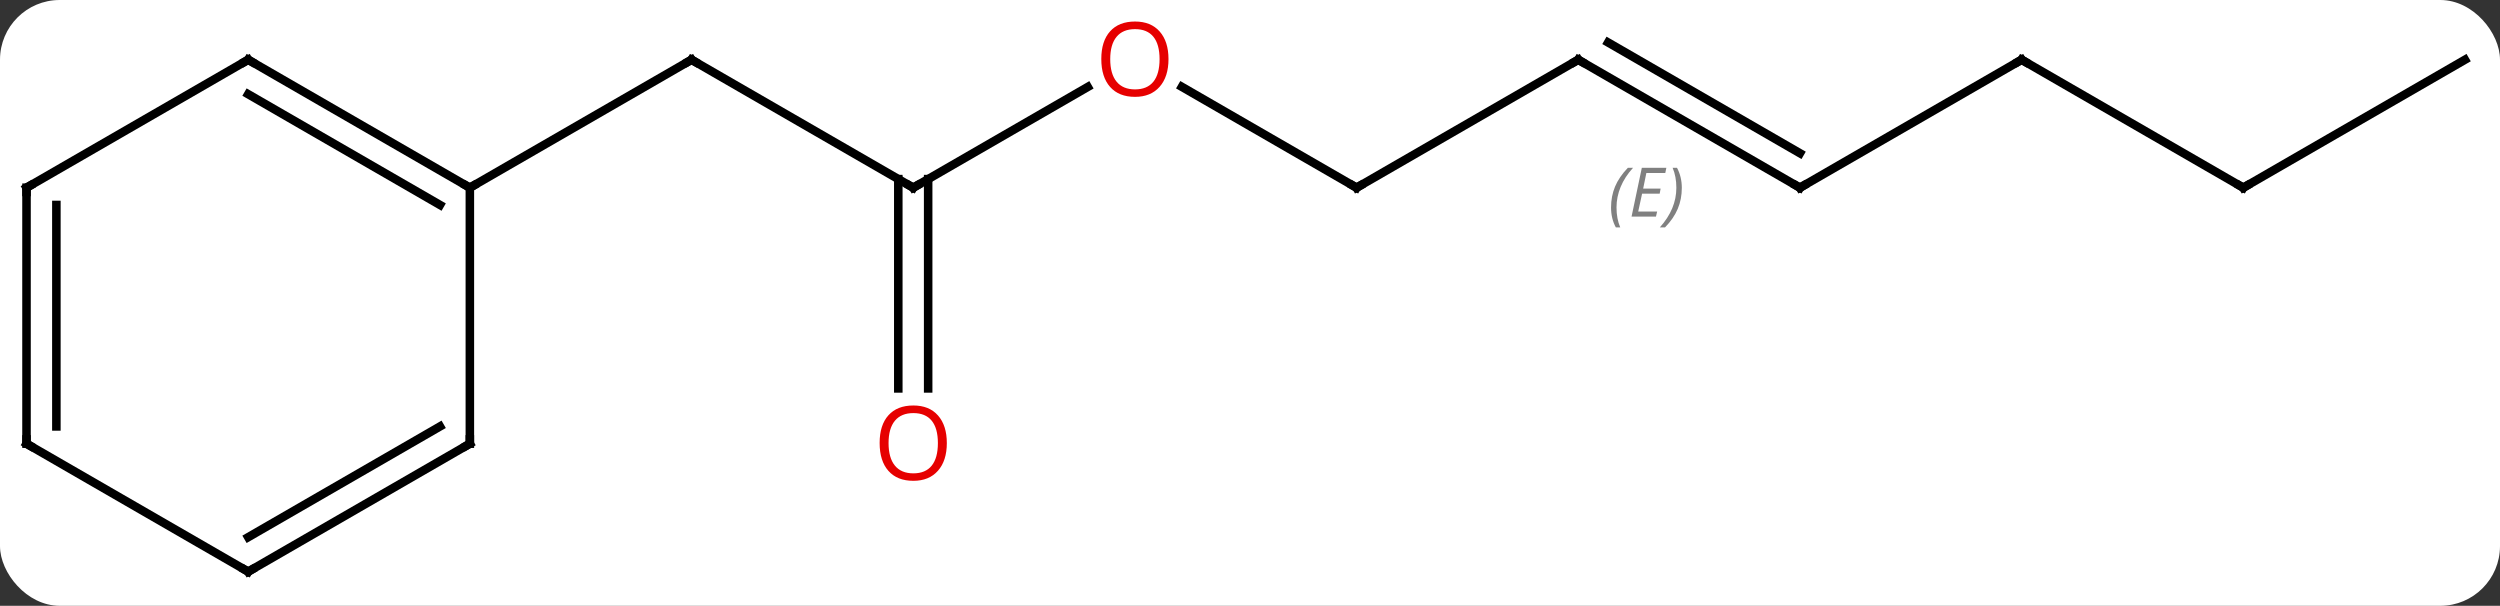 <svg width="293" viewBox="0 0 293 71" style="fill-opacity:1; color-rendering:auto; color-interpolation:auto; text-rendering:auto; stroke:black; stroke-linecap:square; stroke-miterlimit:10; shape-rendering:auto; stroke-opacity:1; fill:black; stroke-dasharray:none; font-weight:normal; stroke-width:1; font-family:'Open Sans'; font-style:normal; stroke-linejoin:miter; font-size:12; stroke-dashoffset:0; image-rendering:auto;" height="71" class="cas-substance-image" xmlns:xlink="http://www.w3.org/1999/xlink" xmlns="http://www.w3.org/2000/svg"><rect x="0" y="0" width="293" height="71" fill="#333333" stroke="none"/><svg class="cas-substance-single-component"><rect y="0" x="0" width="293" stroke="none" ry="7" rx="7" height="71" fill="white" class="cas-substance-group"/><svg y="0" x="0" width="293" viewBox="0 0 293 71" style="fill:black;" height="71" class="cas-substance-single-component-image"><svg><g><g transform="translate(146,37)" style="text-rendering:geometricPrecision; color-rendering:optimizeQuality; color-interpolation:linearRGB; stroke-linecap:butt; image-rendering:optimizeQuality;"><line y2="-15" y1="-30" x2="-38.97" x1="-64.953" style="fill:none;"/><line y2="-15" y1="-30" x2="-90.933" x1="-64.953" style="fill:none;"/><line y2="-26.811" y1="-15" x2="-18.513" x1="-38.97" style="fill:none;"/><line y2="8.523" y1="-16.01" x2="-40.72" x1="-40.72" style="fill:none;"/><line y2="8.523" y1="-16.01" x2="-37.22" x1="-37.22" style="fill:none;"/><line y2="-15" y1="-26.821" x2="12.99" x1="-7.485" style="fill:none;"/><line y2="-30" y1="-15" x2="38.97" x1="12.99" style="fill:none;"/><line y2="-15" y1="-30" x2="64.953" x1="38.97" style="fill:none;"/><line y2="-19.041" y1="-32.021" x2="64.953" x1="42.47" style="fill:none;"/></g><g transform="translate(146,37)" style="stroke-linecap:butt; font-size:8.4px; fill:gray; text-rendering:geometricPrecision; image-rendering:optimizeQuality; color-rendering:optimizeQuality; font-family:'Open Sans'; font-style:italic; stroke:gray; color-interpolation:linearRGB;"><path style="stroke:none;" d="M42.815 -12.675 Q42.815 -14.004 43.283 -15.129 Q43.752 -16.254 44.783 -17.332 L45.393 -17.332 Q44.424 -16.269 43.94 -15.097 Q43.455 -13.925 43.455 -12.691 Q43.455 -11.363 43.893 -10.347 L43.377 -10.347 Q42.815 -11.379 42.815 -12.675 ZM48.078 -11.613 L45.218 -11.613 L46.421 -17.332 L49.296 -17.332 L49.171 -16.722 L46.953 -16.722 L46.578 -14.894 L48.624 -14.894 L48.515 -14.3 L46.453 -14.3 L45.999 -12.207 L48.218 -12.207 L48.078 -11.613 ZM51.109 -14.988 Q51.109 -13.66 50.633 -12.527 Q50.156 -11.394 49.14 -10.347 L48.531 -10.347 Q50.469 -12.504 50.469 -14.988 Q50.469 -16.316 50.031 -17.332 L50.547 -17.332 Q51.109 -16.269 51.109 -14.988 Z"/><line y2="-30" y1="-15" x2="90.933" x1="64.953" style="fill:none; stroke:black;"/><line y2="-15" y1="-30" x2="116.913" x1="90.933" style="fill:none; stroke:black;"/><line y2="-30" y1="-15" x2="142.893" x1="116.913" style="fill:none; stroke:black;"/><line y2="-30" y1="-15" x2="-116.913" x1="-90.933" style="fill:none; stroke:black;"/><line y2="-25.959" y1="-12.979" x2="-116.913" x1="-94.433" style="fill:none; stroke:black;"/><line y2="15" y1="-15" x2="-90.933" x1="-90.933" style="fill:none; stroke:black;"/><line y2="-15" y1="-30" x2="-142.893" x1="-116.913" style="fill:none; stroke:black;"/><line y2="30" y1="15" x2="-116.913" x1="-90.933" style="fill:none; stroke:black;"/><line y2="25.959" y1="12.979" x2="-116.913" x1="-94.433" style="fill:none; stroke:black;"/><line y2="15" y1="-15" x2="-142.893" x1="-142.893" style="fill:none; stroke:black;"/><line y2="12.979" y1="-12.979" x2="-139.393" x1="-139.393" style="fill:none; stroke:black;"/><line y2="15" y1="30" x2="-142.893" x1="-116.913" style="fill:none; stroke:black;"/><path style="fill:none; stroke-miterlimit:5; stroke:black;" d="M-64.52 -29.75 L-64.953 -30 L-65.386 -29.75"/><path style="fill:none; stroke-miterlimit:5; stroke:black;" d="M-39.403 -15.25 L-38.97 -15 L-38.537 -15.25"/></g><g transform="translate(146,37)" style="stroke-linecap:butt; fill:rgb(230,0,0); text-rendering:geometricPrecision; color-rendering:optimizeQuality; image-rendering:optimizeQuality; font-family:'Open Sans'; stroke:rgb(230,0,0); color-interpolation:linearRGB; stroke-miterlimit:5;"><path style="stroke:none;" d="M-9.053 -30.07 Q-9.053 -28.008 -10.092 -26.828 Q-11.131 -25.648 -12.974 -25.648 Q-14.865 -25.648 -15.896 -26.812 Q-16.927 -27.977 -16.927 -30.086 Q-16.927 -32.18 -15.896 -33.328 Q-14.865 -34.477 -12.974 -34.477 Q-11.115 -34.477 -10.084 -33.305 Q-9.053 -32.133 -9.053 -30.07 ZM-15.881 -30.07 Q-15.881 -28.336 -15.138 -27.43 Q-14.396 -26.523 -12.974 -26.523 Q-11.553 -26.523 -10.826 -27.422 Q-10.099 -28.32 -10.099 -30.07 Q-10.099 -31.805 -10.826 -32.695 Q-11.553 -33.586 -12.974 -33.586 Q-14.396 -33.586 -15.138 -32.688 Q-15.881 -31.789 -15.881 -30.07 Z"/><path style="stroke:none;" d="M-35.032 14.93 Q-35.032 16.992 -36.072 18.172 Q-37.111 19.352 -38.954 19.352 Q-40.845 19.352 -41.876 18.188 Q-42.907 17.023 -42.907 14.914 Q-42.907 12.82 -41.876 11.672 Q-40.845 10.523 -38.954 10.523 Q-37.095 10.523 -36.064 11.695 Q-35.032 12.867 -35.032 14.93 ZM-41.861 14.93 Q-41.861 16.664 -41.118 17.57 Q-40.376 18.477 -38.954 18.477 Q-37.532 18.477 -36.806 17.578 Q-36.079 16.68 -36.079 14.93 Q-36.079 13.195 -36.806 12.305 Q-37.532 11.414 -38.954 11.414 Q-40.376 11.414 -41.118 12.312 Q-41.861 13.211 -41.861 14.93 Z"/><path style="fill:none; stroke:black;" d="M12.557 -15.25 L12.99 -15 L13.423 -15.25"/><path style="fill:none; stroke:black;" d="M38.537 -29.75 L38.97 -30 L39.403 -29.75"/><path style="fill:none; stroke:black;" d="M64.52 -15.25 L64.953 -15 L65.386 -15.25"/><path style="fill:none; stroke:black;" d="M90.5 -29.75 L90.933 -30 L91.366 -29.75"/><path style="fill:none; stroke:black;" d="M116.48 -15.25 L116.913 -15 L117.346 -15.25"/><path style="fill:none; stroke:black;" d="M-91.366 -15.25 L-90.933 -15 L-90.5 -15.25"/><path style="fill:none; stroke:black;" d="M-116.48 -29.75 L-116.913 -30 L-117.346 -29.75"/><path style="fill:none; stroke:black;" d="M-90.933 14.5 L-90.933 15 L-91.366 15.25"/><path style="fill:none; stroke:black;" d="M-142.46 -15.25 L-142.893 -15 L-142.893 -14.5"/><path style="fill:none; stroke:black;" d="M-116.48 29.75 L-116.913 30 L-117.346 29.75"/><path style="fill:none; stroke:black;" d="M-142.893 14.5 L-142.893 15 L-142.46 15.25"/></g></g></svg></svg></svg></svg>